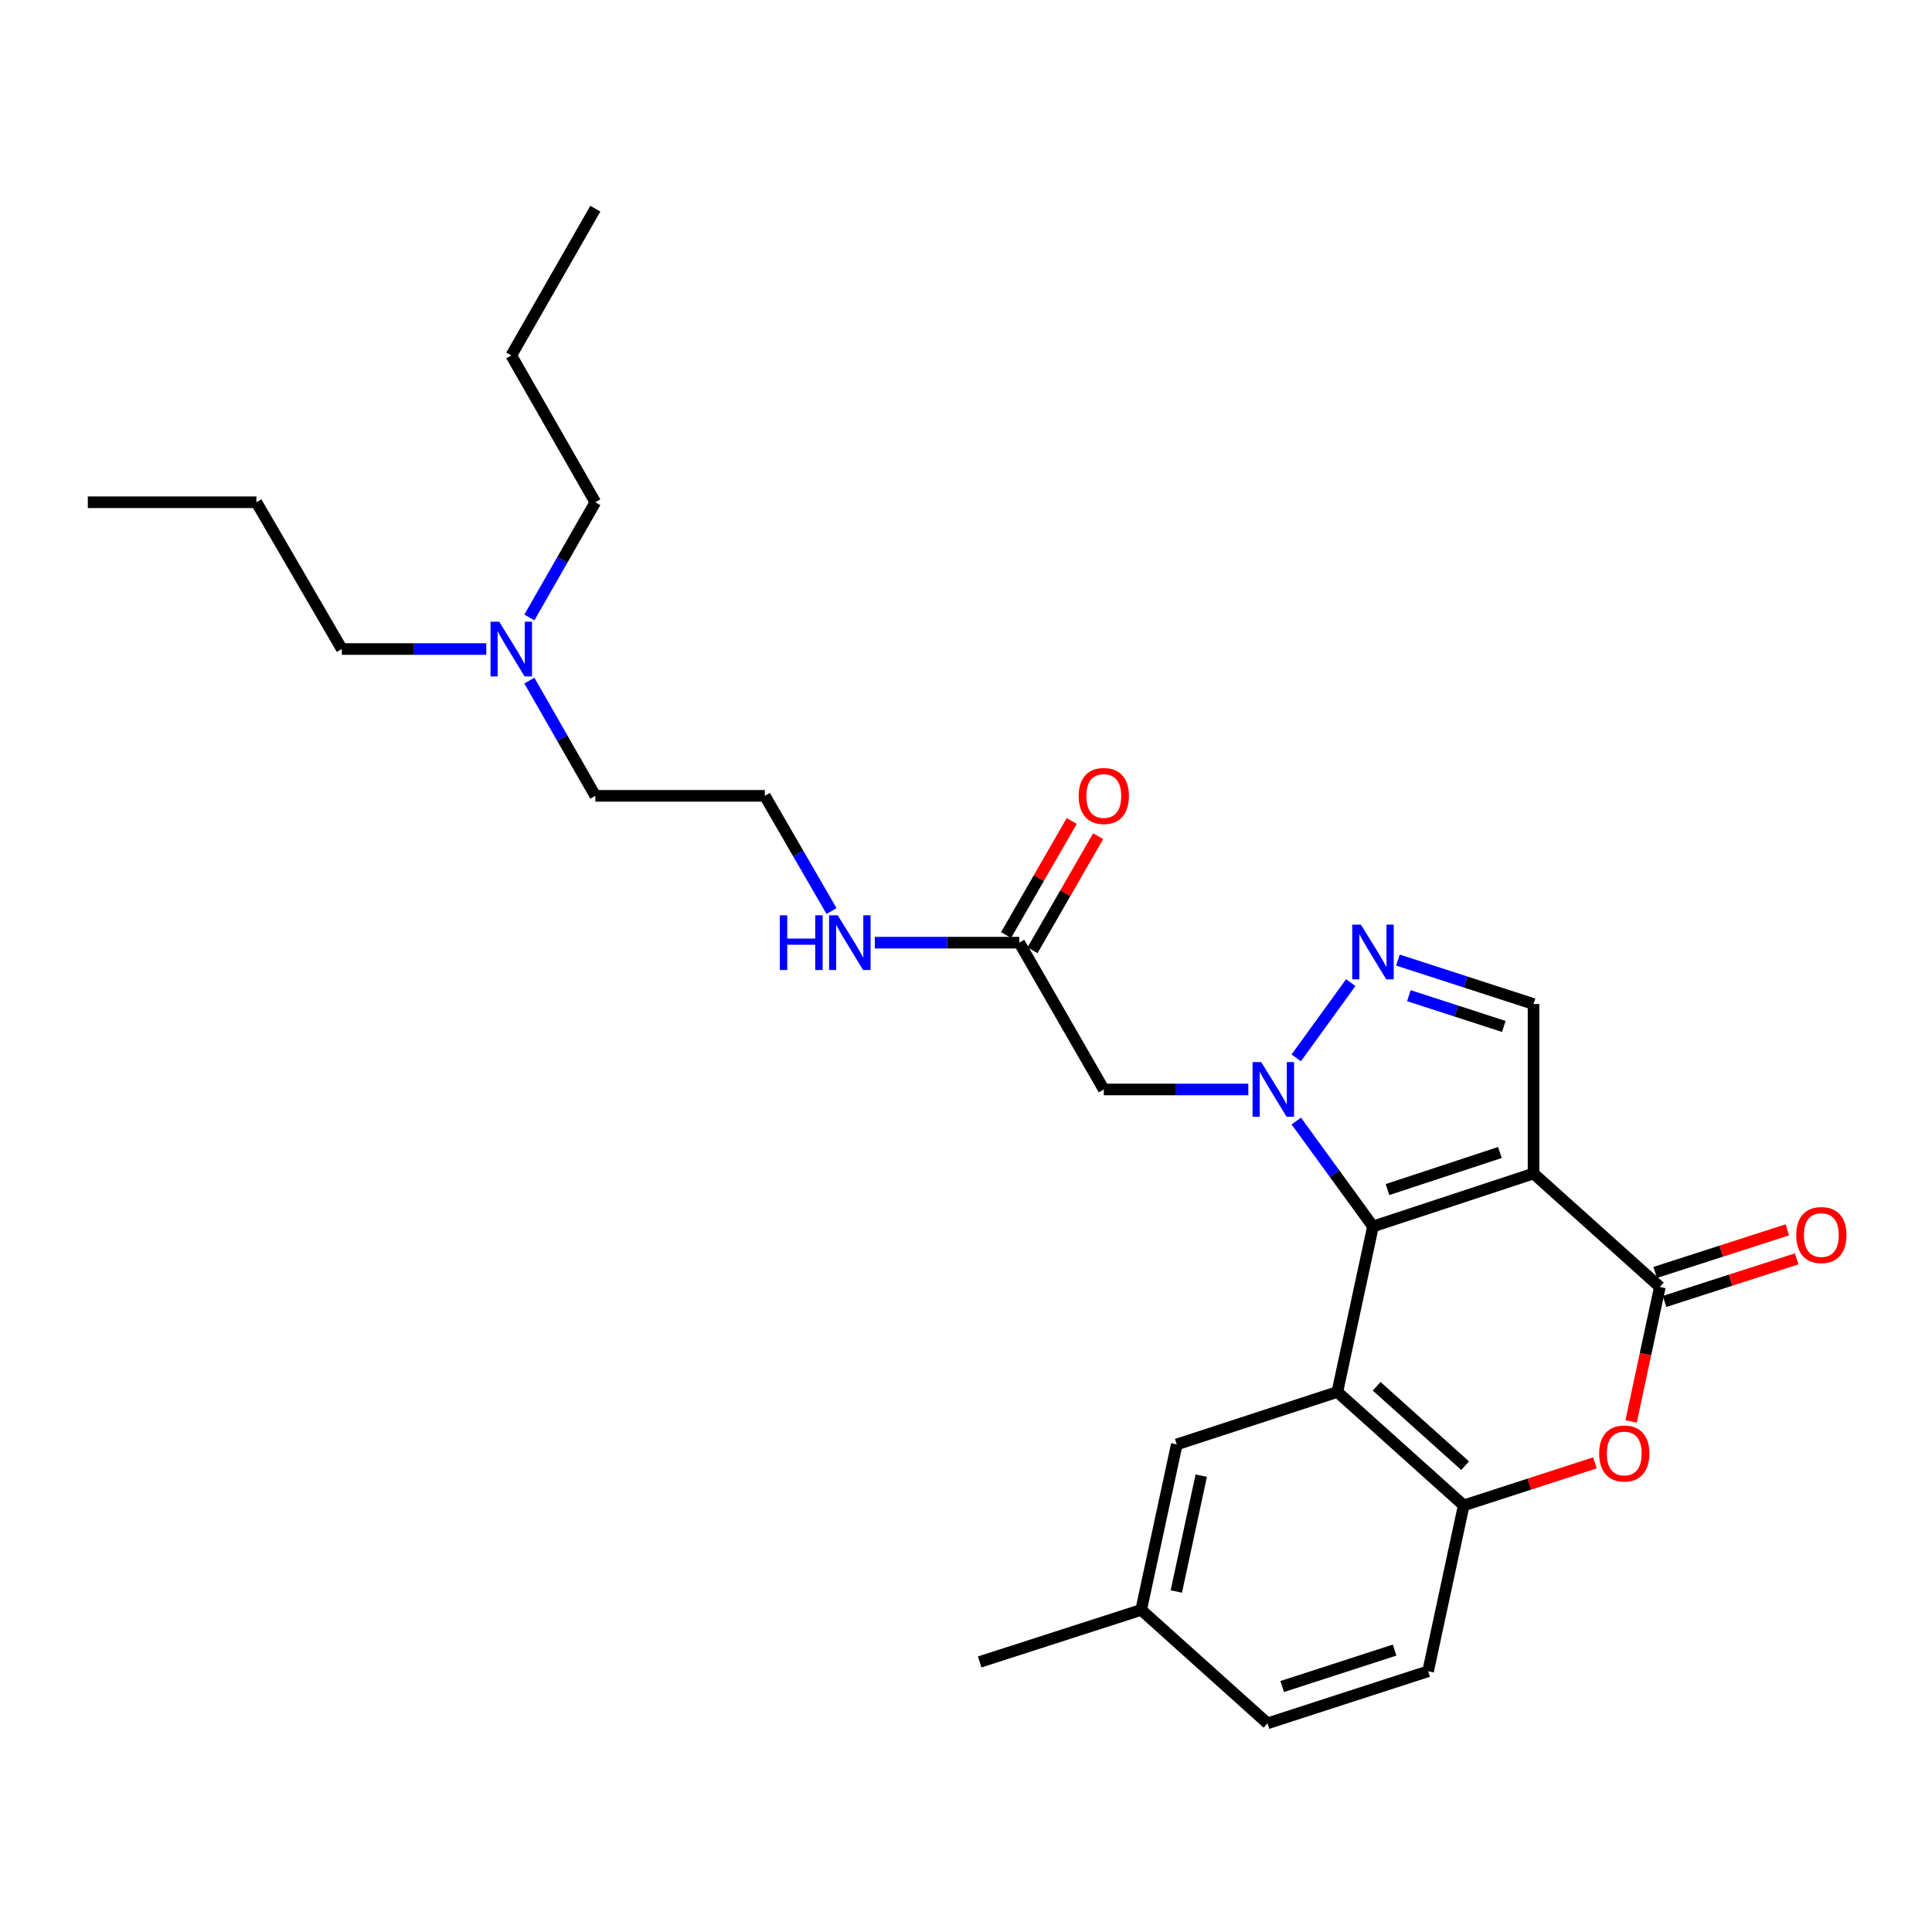 <?xml version='1.0' encoding='iso-8859-1'?>
<svg version='1.1' baseProfile='full'
              xmlns='http://www.w3.org/2000/svg'
                      xmlns:rdkit='http://www.rdkit.org/xml'
                      xmlns:xlink='http://www.w3.org/1999/xlink'
                  xml:space='preserve'
width='1000px' height='1000px' viewBox='0 0 1000 1000'>
<!-- END OF HEADER -->
<rect style='opacity:1.0;fill:#FFFFFF;stroke:none' width='1000' height='1000' x='0' y='0'> </rect>
<path class='bond-0' d='M 710.647,634.817 L 793.753,607.41' style='fill:none;fill-rule:evenodd;stroke:#000000;stroke-width:6px;stroke-linecap:butt;stroke-linejoin:miter;stroke-opacity:1' />
<path class='bond-0' d='M 718.17,615.718 L 776.345,596.533' style='fill:none;fill-rule:evenodd;stroke:#000000;stroke-width:6px;stroke-linecap:butt;stroke-linejoin:miter;stroke-opacity:1' />
<path class='bond-1' d='M 710.647,634.817 L 690.805,607.537' style='fill:none;fill-rule:evenodd;stroke:#000000;stroke-width:6px;stroke-linecap:butt;stroke-linejoin:miter;stroke-opacity:1' />
<path class='bond-1' d='M 690.805,607.537 L 670.962,580.258' style='fill:none;fill-rule:evenodd;stroke:#0000FF;stroke-width:6px;stroke-linecap:butt;stroke-linejoin:miter;stroke-opacity:1' />
<path class='bond-2' d='M 710.647,634.817 L 692.209,720.474' style='fill:none;fill-rule:evenodd;stroke:#000000;stroke-width:6px;stroke-linecap:butt;stroke-linejoin:miter;stroke-opacity:1' />
<path class='bond-3' d='M 793.753,607.41 L 859.141,666.125' style='fill:none;fill-rule:evenodd;stroke:#000000;stroke-width:6px;stroke-linecap:butt;stroke-linejoin:miter;stroke-opacity:1' />
<path class='bond-6' d='M 793.753,607.41 L 793.753,519.683' style='fill:none;fill-rule:evenodd;stroke:#000000;stroke-width:6px;stroke-linecap:butt;stroke-linejoin:miter;stroke-opacity:1' />
<path class='bond-4' d='M 670.925,547.549 L 699.156,508.601' style='fill:none;fill-rule:evenodd;stroke:#0000FF;stroke-width:6px;stroke-linecap:butt;stroke-linejoin:miter;stroke-opacity:1' />
<path class='bond-8' d='M 646.135,563.906 L 608.729,563.906' style='fill:none;fill-rule:evenodd;stroke:#0000FF;stroke-width:6px;stroke-linecap:butt;stroke-linejoin:miter;stroke-opacity:1' />
<path class='bond-8' d='M 608.729,563.906 L 571.324,563.906' style='fill:none;fill-rule:evenodd;stroke:#000000;stroke-width:6px;stroke-linecap:butt;stroke-linejoin:miter;stroke-opacity:1' />
<path class='bond-7' d='M 692.209,720.474 L 757.614,779.19' style='fill:none;fill-rule:evenodd;stroke:#000000;stroke-width:6px;stroke-linecap:butt;stroke-linejoin:miter;stroke-opacity:1' />
<path class='bond-7' d='M 712.562,717.538 L 758.346,758.639' style='fill:none;fill-rule:evenodd;stroke:#000000;stroke-width:6px;stroke-linecap:butt;stroke-linejoin:miter;stroke-opacity:1' />
<path class='bond-10' d='M 692.209,720.474 L 609.094,747.636' style='fill:none;fill-rule:evenodd;stroke:#000000;stroke-width:6px;stroke-linecap:butt;stroke-linejoin:miter;stroke-opacity:1' />
<path class='bond-11' d='M 861.562,673.635 L 895.759,662.609' style='fill:none;fill-rule:evenodd;stroke:#000000;stroke-width:6px;stroke-linecap:butt;stroke-linejoin:miter;stroke-opacity:1' />
<path class='bond-11' d='M 895.759,662.609 L 929.955,651.583' style='fill:none;fill-rule:evenodd;stroke:#FF0000;stroke-width:6px;stroke-linecap:butt;stroke-linejoin:miter;stroke-opacity:1' />
<path class='bond-11' d='M 856.719,658.615 L 890.916,647.589' style='fill:none;fill-rule:evenodd;stroke:#000000;stroke-width:6px;stroke-linecap:butt;stroke-linejoin:miter;stroke-opacity:1' />
<path class='bond-11' d='M 890.916,647.589 L 925.112,636.563' style='fill:none;fill-rule:evenodd;stroke:#FF0000;stroke-width:6px;stroke-linecap:butt;stroke-linejoin:miter;stroke-opacity:1' />
<path class='bond-28' d='M 859.141,666.125 L 851.697,700.925' style='fill:none;fill-rule:evenodd;stroke:#000000;stroke-width:6px;stroke-linecap:butt;stroke-linejoin:miter;stroke-opacity:1' />
<path class='bond-28' d='M 851.697,700.925 L 844.254,735.726' style='fill:none;fill-rule:evenodd;stroke:#FF0000;stroke-width:6px;stroke-linecap:butt;stroke-linejoin:miter;stroke-opacity:1' />
<path class='bond-27' d='M 723.571,496.938 L 758.662,508.31' style='fill:none;fill-rule:evenodd;stroke:#0000FF;stroke-width:6px;stroke-linecap:butt;stroke-linejoin:miter;stroke-opacity:1' />
<path class='bond-27' d='M 758.662,508.31 L 793.753,519.683' style='fill:none;fill-rule:evenodd;stroke:#000000;stroke-width:6px;stroke-linecap:butt;stroke-linejoin:miter;stroke-opacity:1' />
<path class='bond-27' d='M 729.233,515.362 L 753.797,523.323' style='fill:none;fill-rule:evenodd;stroke:#0000FF;stroke-width:6px;stroke-linecap:butt;stroke-linejoin:miter;stroke-opacity:1' />
<path class='bond-27' d='M 753.797,523.323 L 778.361,531.284' style='fill:none;fill-rule:evenodd;stroke:#000000;stroke-width:6px;stroke-linecap:butt;stroke-linejoin:miter;stroke-opacity:1' />
<path class='bond-5' d='M 825.536,757.17 L 791.575,768.18' style='fill:none;fill-rule:evenodd;stroke:#FF0000;stroke-width:6px;stroke-linecap:butt;stroke-linejoin:miter;stroke-opacity:1' />
<path class='bond-5' d='M 791.575,768.18 L 757.614,779.19' style='fill:none;fill-rule:evenodd;stroke:#000000;stroke-width:6px;stroke-linecap:butt;stroke-linejoin:miter;stroke-opacity:1' />
<path class='bond-12' d='M 757.614,779.19 L 739.185,865.049' style='fill:none;fill-rule:evenodd;stroke:#000000;stroke-width:6px;stroke-linecap:butt;stroke-linejoin:miter;stroke-opacity:1' />
<path class='bond-9' d='M 571.324,563.906 L 527.583,487.919' style='fill:none;fill-rule:evenodd;stroke:#000000;stroke-width:6px;stroke-linecap:butt;stroke-linejoin:miter;stroke-opacity:1' />
<path class='bond-13' d='M 534.422,491.855 L 551.414,462.333' style='fill:none;fill-rule:evenodd;stroke:#000000;stroke-width:6px;stroke-linecap:butt;stroke-linejoin:miter;stroke-opacity:1' />
<path class='bond-13' d='M 551.414,462.333 L 568.406,432.811' style='fill:none;fill-rule:evenodd;stroke:#FF0000;stroke-width:6px;stroke-linecap:butt;stroke-linejoin:miter;stroke-opacity:1' />
<path class='bond-13' d='M 520.745,483.982 L 537.736,454.46' style='fill:none;fill-rule:evenodd;stroke:#000000;stroke-width:6px;stroke-linecap:butt;stroke-linejoin:miter;stroke-opacity:1' />
<path class='bond-13' d='M 537.736,454.46 L 554.728,424.939' style='fill:none;fill-rule:evenodd;stroke:#FF0000;stroke-width:6px;stroke-linecap:butt;stroke-linejoin:miter;stroke-opacity:1' />
<path class='bond-14' d='M 527.583,487.919 L 490.191,487.919' style='fill:none;fill-rule:evenodd;stroke:#000000;stroke-width:6px;stroke-linecap:butt;stroke-linejoin:miter;stroke-opacity:1' />
<path class='bond-14' d='M 490.191,487.919 L 452.798,487.919' style='fill:none;fill-rule:evenodd;stroke:#0000FF;stroke-width:6px;stroke-linecap:butt;stroke-linejoin:miter;stroke-opacity:1' />
<path class='bond-15' d='M 609.094,747.636 L 590.674,833.284' style='fill:none;fill-rule:evenodd;stroke:#000000;stroke-width:6px;stroke-linecap:butt;stroke-linejoin:miter;stroke-opacity:1' />
<path class='bond-15' d='M 621.76,763.801 L 608.865,823.755' style='fill:none;fill-rule:evenodd;stroke:#000000;stroke-width:6px;stroke-linecap:butt;stroke-linejoin:miter;stroke-opacity:1' />
<path class='bond-29' d='M 739.185,865.049 L 656.061,892' style='fill:none;fill-rule:evenodd;stroke:#000000;stroke-width:6px;stroke-linecap:butt;stroke-linejoin:miter;stroke-opacity:1' />
<path class='bond-29' d='M 721.849,854.079 L 663.662,872.945' style='fill:none;fill-rule:evenodd;stroke:#000000;stroke-width:6px;stroke-linecap:butt;stroke-linejoin:miter;stroke-opacity:1' />
<path class='bond-18' d='M 430.399,471.563 L 413.139,441.743' style='fill:none;fill-rule:evenodd;stroke:#0000FF;stroke-width:6px;stroke-linecap:butt;stroke-linejoin:miter;stroke-opacity:1' />
<path class='bond-18' d='M 413.139,441.743 L 395.879,411.923' style='fill:none;fill-rule:evenodd;stroke:#000000;stroke-width:6px;stroke-linecap:butt;stroke-linejoin:miter;stroke-opacity:1' />
<path class='bond-17' d='M 590.674,833.284 L 656.061,892' style='fill:none;fill-rule:evenodd;stroke:#000000;stroke-width:6px;stroke-linecap:butt;stroke-linejoin:miter;stroke-opacity:1' />
<path class='bond-22' d='M 590.674,833.284 L 507.085,860.227' style='fill:none;fill-rule:evenodd;stroke:#000000;stroke-width:6px;stroke-linecap:butt;stroke-linejoin:miter;stroke-opacity:1' />
<path class='bond-16' d='M 274,352.284 L 291.072,382.103' style='fill:none;fill-rule:evenodd;stroke:#0000FF;stroke-width:6px;stroke-linecap:butt;stroke-linejoin:miter;stroke-opacity:1' />
<path class='bond-16' d='M 291.072,382.103 L 308.144,411.923' style='fill:none;fill-rule:evenodd;stroke:#000000;stroke-width:6px;stroke-linecap:butt;stroke-linejoin:miter;stroke-opacity:1' />
<path class='bond-20' d='M 274.002,319.587 L 291.073,289.776' style='fill:none;fill-rule:evenodd;stroke:#0000FF;stroke-width:6px;stroke-linecap:butt;stroke-linejoin:miter;stroke-opacity:1' />
<path class='bond-20' d='M 291.073,289.776 L 308.144,259.966' style='fill:none;fill-rule:evenodd;stroke:#000000;stroke-width:6px;stroke-linecap:butt;stroke-linejoin:miter;stroke-opacity:1' />
<path class='bond-21' d='M 251.707,335.935 L 214.314,335.935' style='fill:none;fill-rule:evenodd;stroke:#0000FF;stroke-width:6px;stroke-linecap:butt;stroke-linejoin:miter;stroke-opacity:1' />
<path class='bond-21' d='M 214.314,335.935 L 176.922,335.935' style='fill:none;fill-rule:evenodd;stroke:#000000;stroke-width:6px;stroke-linecap:butt;stroke-linejoin:miter;stroke-opacity:1' />
<path class='bond-19' d='M 395.879,411.923 L 308.144,411.923' style='fill:none;fill-rule:evenodd;stroke:#000000;stroke-width:6px;stroke-linecap:butt;stroke-linejoin:miter;stroke-opacity:1' />
<path class='bond-23' d='M 308.144,259.966 L 264.64,183.987' style='fill:none;fill-rule:evenodd;stroke:#000000;stroke-width:6px;stroke-linecap:butt;stroke-linejoin:miter;stroke-opacity:1' />
<path class='bond-24' d='M 176.922,335.935 L 132.717,259.966' style='fill:none;fill-rule:evenodd;stroke:#000000;stroke-width:6px;stroke-linecap:butt;stroke-linejoin:miter;stroke-opacity:1' />
<path class='bond-25' d='M 264.64,183.987 L 308.144,108' style='fill:none;fill-rule:evenodd;stroke:#000000;stroke-width:6px;stroke-linecap:butt;stroke-linejoin:miter;stroke-opacity:1' />
<path class='bond-26' d='M 132.717,259.966 L 45.455,259.966' style='fill:none;fill-rule:evenodd;stroke:#000000;stroke-width:6px;stroke-linecap:butt;stroke-linejoin:miter;stroke-opacity:1' />
<path  class='atom-2' d='M 652.808 549.746
L 662.088 564.746
Q 663.008 566.226, 664.488 568.906
Q 665.968 571.586, 666.048 571.746
L 666.048 549.746
L 669.808 549.746
L 669.808 578.066
L 665.928 578.066
L 655.968 561.666
Q 654.808 559.746, 653.568 557.546
Q 652.368 555.346, 652.008 554.666
L 652.008 578.066
L 648.328 578.066
L 648.328 549.746
L 652.808 549.746
' fill='#0000FF'/>
<path  class='atom-5' d='M 704.387 478.589
L 713.667 493.589
Q 714.587 495.069, 716.067 497.749
Q 717.547 500.429, 717.627 500.589
L 717.627 478.589
L 721.387 478.589
L 721.387 506.909
L 717.507 506.909
L 707.547 490.509
Q 706.387 488.589, 705.147 486.389
Q 703.947 484.189, 703.587 483.509
L 703.587 506.909
L 699.907 506.909
L 699.907 478.589
L 704.387 478.589
' fill='#0000FF'/>
<path  class='atom-6' d='M 827.72 752.327
Q 827.72 745.527, 831.08 741.727
Q 834.44 737.927, 840.72 737.927
Q 847 737.927, 850.36 741.727
Q 853.72 745.527, 853.72 752.327
Q 853.72 759.207, 850.32 763.127
Q 846.92 767.007, 840.72 767.007
Q 834.48 767.007, 831.08 763.127
Q 827.72 759.247, 827.72 752.327
M 840.72 763.807
Q 845.04 763.807, 847.36 760.927
Q 849.72 758.007, 849.72 752.327
Q 849.72 746.767, 847.36 743.967
Q 845.04 741.127, 840.72 741.127
Q 836.4 741.127, 834.04 743.927
Q 831.72 746.727, 831.72 752.327
Q 831.72 758.047, 834.04 760.927
Q 836.4 763.807, 840.72 763.807
' fill='#FF0000'/>
<path  class='atom-12' d='M 929.729 639.254
Q 929.729 632.454, 933.089 628.654
Q 936.449 624.854, 942.729 624.854
Q 949.009 624.854, 952.369 628.654
Q 955.729 632.454, 955.729 639.254
Q 955.729 646.134, 952.329 650.054
Q 948.929 653.934, 942.729 653.934
Q 936.489 653.934, 933.089 650.054
Q 929.729 646.174, 929.729 639.254
M 942.729 650.734
Q 947.049 650.734, 949.369 647.854
Q 951.729 644.934, 951.729 639.254
Q 951.729 633.694, 949.369 630.894
Q 947.049 628.054, 942.729 628.054
Q 938.409 628.054, 936.049 630.854
Q 933.729 633.654, 933.729 639.254
Q 933.729 644.974, 936.049 647.854
Q 938.409 650.734, 942.729 650.734
' fill='#FF0000'/>
<path  class='atom-14' d='M 558.324 412.003
Q 558.324 405.203, 561.684 401.403
Q 565.044 397.603, 571.324 397.603
Q 577.604 397.603, 580.964 401.403
Q 584.324 405.203, 584.324 412.003
Q 584.324 418.883, 580.924 422.803
Q 577.524 426.683, 571.324 426.683
Q 565.084 426.683, 561.684 422.803
Q 558.324 418.923, 558.324 412.003
M 571.324 423.483
Q 575.644 423.483, 577.964 420.603
Q 580.324 417.683, 580.324 412.003
Q 580.324 406.443, 577.964 403.643
Q 575.644 400.803, 571.324 400.803
Q 567.004 400.803, 564.644 403.603
Q 562.324 406.403, 562.324 412.003
Q 562.324 417.723, 564.644 420.603
Q 567.004 423.483, 571.324 423.483
' fill='#FF0000'/>
<path  class='atom-15' d='M 403.645 473.759
L 407.485 473.759
L 407.485 485.799
L 421.965 485.799
L 421.965 473.759
L 425.805 473.759
L 425.805 502.079
L 421.965 502.079
L 421.965 488.999
L 407.485 488.999
L 407.485 502.079
L 403.645 502.079
L 403.645 473.759
' fill='#0000FF'/>
<path  class='atom-15' d='M 433.605 473.759
L 442.885 488.759
Q 443.805 490.239, 445.285 492.919
Q 446.765 495.599, 446.845 495.759
L 446.845 473.759
L 450.605 473.759
L 450.605 502.079
L 446.725 502.079
L 436.765 485.679
Q 435.605 483.759, 434.365 481.559
Q 433.165 479.359, 432.805 478.679
L 432.805 502.079
L 429.125 502.079
L 429.125 473.759
L 433.605 473.759
' fill='#0000FF'/>
<path  class='atom-17' d='M 258.38 321.775
L 267.66 336.775
Q 268.58 338.255, 270.06 340.935
Q 271.54 343.615, 271.62 343.775
L 271.62 321.775
L 275.38 321.775
L 275.38 350.095
L 271.5 350.095
L 261.54 333.695
Q 260.38 331.775, 259.14 329.575
Q 257.94 327.375, 257.58 326.695
L 257.58 350.095
L 253.9 350.095
L 253.9 321.775
L 258.38 321.775
' fill='#0000FF'/>
</svg>
